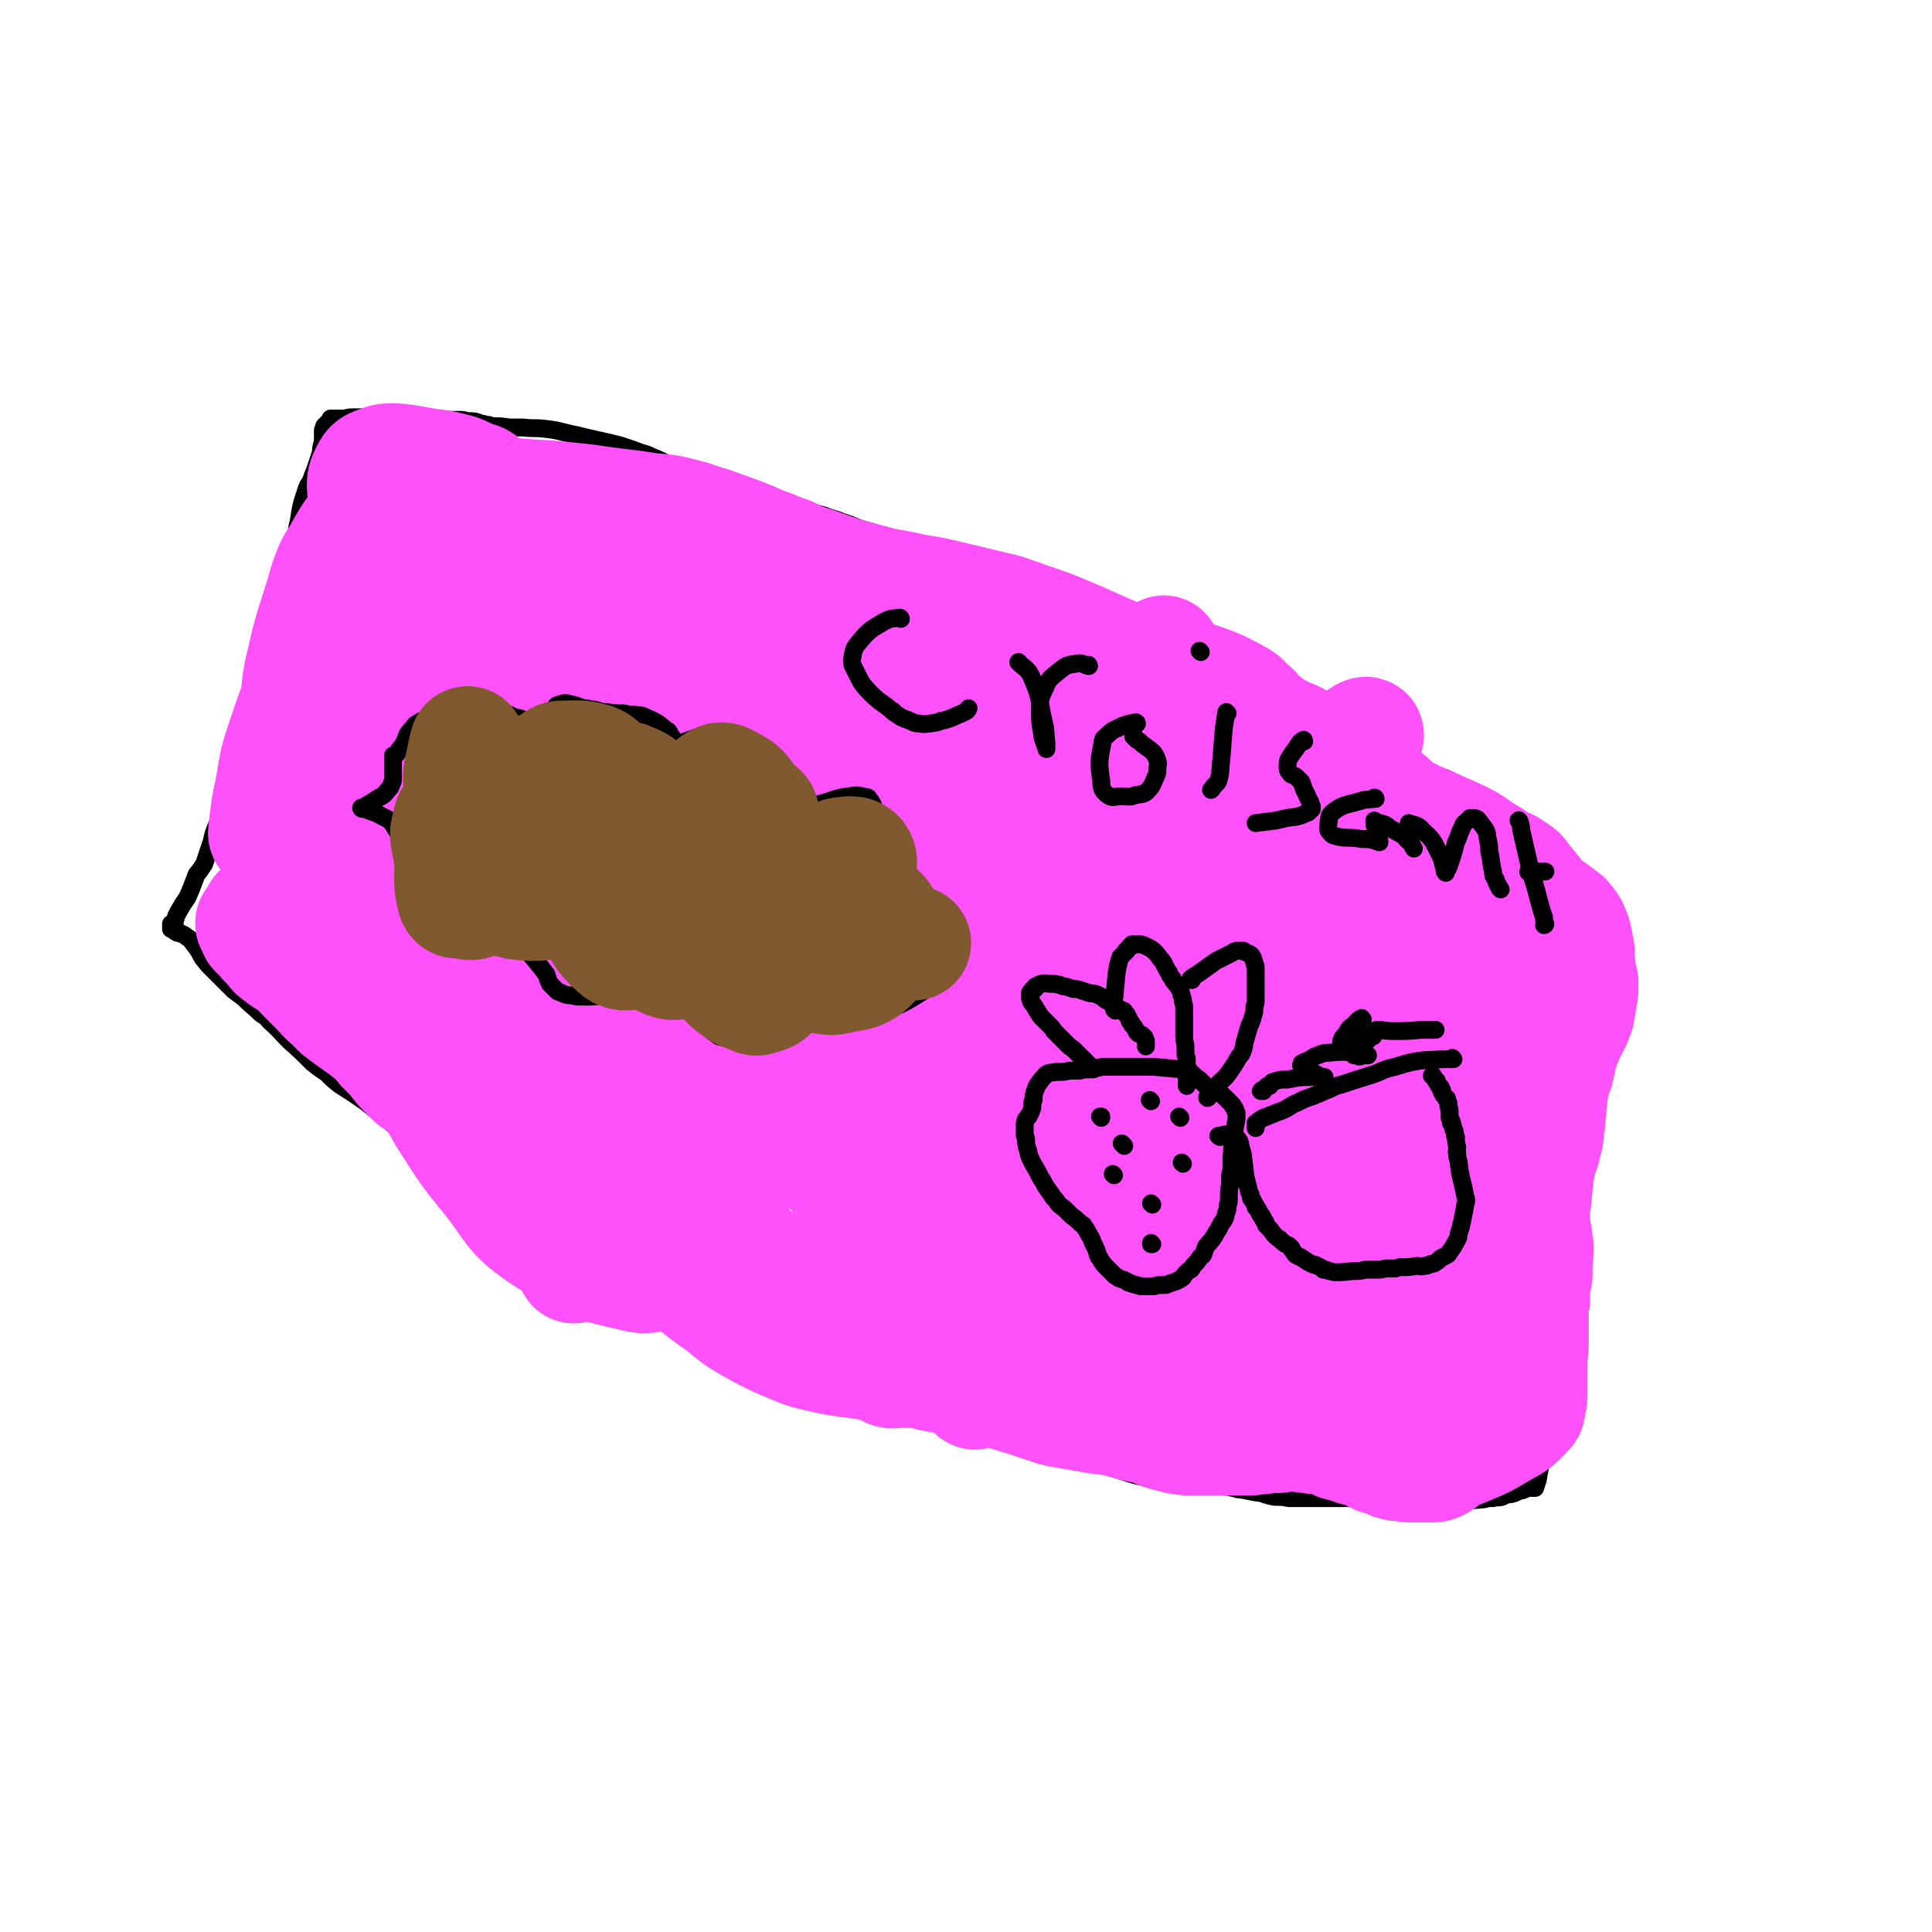 <svg viewBox='0 0 1514 1514' version='1.1' xmlns='http://www.w3.org/2000/svg' xmlns:xlink='http://www.w3.org/1999/xlink'><g fill='none' stroke='#000000' stroke-width='14' stroke-linecap='round' stroke-linejoin='round'><path d='M1177,708c-1,0 -1,-1 -1,-1 -1,0 -1,0 -2,0 -3,-1 -3,-1 -6,-2 -3,-2 -4,-2 -6,-4 -5,-4 -5,-4 -9,-9 -1,-1 -1,-1 -2,-2 0,-1 0,-1 -1,-3 0,0 -1,0 -1,0 -2,-3 -2,-4 -4,-7 -2,-3 -2,-3 -3,-5 -2,-3 -2,-3 -3,-5 -2,-3 -2,-3 -4,-5 -2,-3 -2,-3 -4,-6 -1,-3 -1,-3 -3,-6 -5,-5 -5,-5 -10,-11 -3,-3 -3,-3 -6,-6 -4,-5 -4,-5 -8,-9 -7,-8 -7,-8 -14,-16 -3,-3 -3,-3 -6,-7 -3,-2 -3,-2 -6,-4 -2,-3 -2,-3 -5,-5 -2,-2 -2,-2 -5,-4 -3,-2 -3,-2 -6,-5 -3,-2 -4,-2 -7,-4 -3,-2 -3,-1 -6,-3 -3,-3 -3,-3 -6,-5 -7,-4 -7,-5 -13,-9 -4,-2 -4,-2 -8,-4 -4,-2 -4,-2 -8,-4 -4,-2 -4,-2 -8,-5 -8,-4 -8,-4 -16,-7 -3,-2 -3,-2 -6,-3 -4,-1 -4,-1 -7,-3 -6,-3 -6,-3 -12,-6 -4,-1 -4,-1 -7,-3 -4,-2 -4,-2 -8,-4 -4,-1 -4,-1 -8,-3 -7,-3 -7,-4 -14,-7 -3,-2 -3,-2 -7,-4 -3,-1 -3,-1 -7,-3 -8,-3 -8,-3 -15,-6 -4,-1 -4,-1 -7,-3 -4,-2 -4,-2 -7,-4 -6,-3 -6,-3 -12,-6 -2,-1 -2,-1 -5,-2 -3,-1 -3,-1 -5,-2 -7,-3 -7,-3 -14,-5 -4,-2 -4,-2 -7,-3 -4,-1 -4,-1 -7,-2 -6,-2 -6,-2 -11,-4 -3,-1 -3,-1 -6,-2 -2,-1 -2,-1 -4,-3 -5,-2 -4,-3 -9,-5 -2,-2 -2,-2 -5,-3 -2,-1 -2,-1 -5,-3 -3,-1 -3,-1 -6,-2 -7,-3 -7,-3 -13,-5 -4,-1 -4,-1 -8,-2 -3,-1 -3,0 -6,-1 -7,-2 -7,-2 -14,-4 -3,-1 -3,-1 -6,-2 -4,-2 -4,-2 -7,-3 -7,-3 -7,-2 -13,-5 -3,-1 -3,-1 -5,-2 -3,-1 -3,-1 -5,-2 -6,-2 -6,-2 -11,-4 -4,-1 -4,-1 -7,-3 -7,-2 -7,-3 -14,-5 -7,-2 -7,-2 -14,-5 -3,-1 -3,-1 -6,-2 -7,-3 -7,-2 -14,-5 -8,-2 -8,-2 -17,-5 -4,-1 -4,-1 -8,-3 -9,-3 -9,-3 -18,-6 -9,-3 -9,-3 -18,-6 -5,-2 -5,-2 -10,-4 -10,-3 -10,-3 -19,-6 -7,-2 -8,-1 -15,-4 -7,-2 -7,-2 -14,-5 -8,-3 -8,-4 -16,-7 -4,-2 -4,-2 -8,-3 -8,-3 -8,-3 -17,-6 -8,-2 -8,-2 -17,-4 -9,-2 -9,-2 -17,-4 -5,-1 -5,-1 -9,-2 -8,-2 -8,-2 -16,-3 -9,-1 -9,0 -17,-1 -4,0 -4,0 -8,0 -6,0 -6,-1 -13,-1 -3,0 -3,0 -6,-1 -3,0 -3,-1 -6,-1 -5,-2 -5,-2 -11,-2 -3,-1 -3,-1 -6,-1 -5,0 -5,0 -10,0 -3,0 -3,0 -6,-1 -4,0 -4,0 -9,0 -2,-1 -2,-1 -5,-1 -2,0 -2,0 -4,0 -4,0 -4,0 -8,0 -2,0 -2,0 -5,0 -4,-1 -4,-1 -9,-1 -2,0 -2,0 -5,0 -3,0 -3,0 -6,0 -6,1 -6,1 -11,1 -3,0 -3,0 -5,0 -3,0 -3,0 -7,1 0,0 0,0 -1,0 0,0 0,0 0,0 -1,0 -1,0 -2,0 -1,0 -1,0 -1,0 -1,0 -1,0 -2,0 -1,0 -1,0 -2,0 0,0 0,0 -1,0 -1,0 -1,0 -1,0 -1,0 -1,0 -1,0 0,1 0,1 0,1 0,1 0,1 0,1 0,0 0,1 0,1 0,0 0,-1 -1,-1 0,0 0,1 0,1 0,0 0,0 0,0 -1,0 -1,0 -1,0 -1,1 -1,1 -1,1 -1,1 -1,1 -2,2 0,2 0,2 -1,3 0,4 0,4 0,8 0,3 -1,3 -1,5 -1,3 0,3 -1,6 -1,3 -1,3 -2,6 -2,6 -2,6 -4,11 -1,3 -1,3 -2,5 -2,3 -2,3 -3,6 -4,12 -4,12 -6,25 -2,7 -1,8 -3,16 -2,8 -2,8 -4,16 -1,2 -1,2 -2,4 0,1 0,1 0,1 -3,5 -3,5 -5,11 -1,3 -1,3 -2,7 -1,3 -1,3 -2,7 -1,3 -1,3 -1,7 -1,3 -1,3 -2,7 -1,8 -1,8 -3,17 0,4 0,4 0,8 -2,8 -2,8 -4,16 -1,3 -1,3 -2,7 -1,4 -1,4 -3,8 -1,4 -1,4 -2,8 -1,3 -1,3 -2,7 -1,3 -1,3 -3,7 -2,7 -3,7 -5,14 -2,4 -2,4 -3,8 -4,14 -4,14 -7,29 -2,7 0,7 -2,14 -1,6 -2,6 -4,12 -2,5 -2,4 -4,9 -2,5 -2,5 -3,10 -3,9 -3,9 -6,18 -2,3 -2,3 -4,6 -2,2 -2,2 -3,5 -3,8 -3,8 -6,15 -2,3 -2,3 -4,6 -3,5 -3,5 -5,9 0,1 0,0 0,0 0,1 0,1 -1,3 0,1 0,1 0,2 -1,0 -1,0 -1,0 -1,0 0,0 0,1 -1,0 -1,0 -2,0 0,0 0,0 0,1 0,0 0,0 0,0 0,0 0,0 0,0 0,1 0,1 0,1 0,1 0,0 0,1 1,0 0,0 0,1 1,0 1,0 1,0 1,0 1,1 1,1 0,0 0,0 0,0 1,0 1,0 1,0 0,1 0,1 1,1 0,0 0,0 1,1 1,0 1,0 2,0 1,1 1,1 2,1 2,1 2,1 3,2 1,1 2,1 3,2 3,4 3,4 6,8 2,3 2,4 4,7 4,5 4,5 8,9 8,8 8,8 16,16 4,3 4,3 8,6 6,6 7,6 13,12 4,3 4,2 7,6 8,7 8,8 16,16 9,8 9,8 18,17 5,4 5,4 11,8 5,5 5,5 10,9 11,7 11,7 21,14 5,4 5,4 10,8 9,7 9,8 18,15 4,4 4,3 9,7 5,3 5,3 10,6 12,9 12,9 23,18 6,4 5,5 12,9 10,7 10,7 22,13 17,10 17,9 35,18 7,4 7,3 14,8 8,4 8,4 16,9 7,6 7,6 15,11 14,9 15,9 30,18 8,4 8,4 16,8 9,4 9,4 18,8 10,4 10,4 19,8 16,7 16,7 31,13 7,3 7,3 13,6 7,3 6,3 13,6 15,6 15,5 29,11 8,3 8,4 16,7 8,4 8,4 17,8 17,7 16,8 33,14 9,3 9,2 18,4 8,2 8,2 17,4 15,4 15,4 29,8 7,1 7,1 14,2 6,2 6,2 12,4 6,2 6,1 11,4 13,5 13,5 25,12 7,3 7,4 13,7 6,4 6,4 13,7 14,6 14,5 28,10 7,2 7,2 14,3 7,1 7,1 13,2 6,1 6,1 12,1 10,1 10,2 20,3 4,0 4,0 9,0 4,1 4,1 8,1 4,1 4,1 8,2 9,1 9,2 18,3 6,2 6,2 11,3 6,0 6,0 11,1 6,0 6,0 12,0 6,0 6,0 12,0 6,0 6,0 11,0 11,0 11,0 22,0 4,0 4,0 9,0 4,0 4,0 8,0 8,1 8,1 16,2 5,0 5,0 10,0 5,0 5,0 9,0 10,0 10,0 19,0 4,0 4,0 9,0 7,-1 7,0 14,-1 2,0 2,0 5,-1 2,0 3,0 4,0 0,0 -1,0 -1,0 4,-1 4,0 8,-1 2,-1 2,-1 4,-2 3,0 3,0 6,-1 2,-1 2,-1 4,-2 2,0 2,0 4,-1 1,-1 1,-1 2,-1 0,0 0,0 1,0 0,0 0,0 1,0 0,0 0,0 1,0 0,0 0,0 1,0 0,0 0,0 1,0 0,0 0,0 0,0 1,0 1,0 1,0 0,0 0,0 0,0 0,-1 0,-1 0,-1 0,-1 1,-1 1,-2 0,-1 0,-1 1,-3 1,-6 1,-6 2,-11 2,-11 1,-11 3,-22 2,-12 2,-12 3,-24 2,-15 2,-15 4,-30 1,-6 1,-6 2,-11 1,-6 1,-6 2,-12 2,-11 2,-11 4,-23 2,-6 2,-6 4,-12 1,-6 2,-6 3,-12 2,-14 1,-14 2,-28 1,-6 1,-6 1,-12 0,-7 0,-7 0,-13 1,-14 0,-14 2,-28 1,-6 2,-6 4,-13 1,-5 1,-5 2,-11 2,-6 2,-6 3,-12 3,-11 3,-11 6,-23 0,-4 1,-4 1,-8 1,-3 0,-3 1,-7 2,-7 2,-7 4,-14 1,-4 2,-4 2,-8 1,-4 0,-4 1,-7 1,-4 1,-3 2,-7 1,-3 1,-3 1,-7 1,-2 1,-2 2,-5 0,-3 0,-3 1,-6 0,-3 1,-3 1,-6 1,-5 1,-5 2,-9 0,-4 1,-4 1,-9 0,-6 0,-6 -1,-12 0,-2 -1,-3 -1,-5 0,0 0,1 0,1 -1,-3 -1,-4 -3,-8 -1,-2 -1,-2 -2,-4 -2,-2 -1,-2 -3,-5 -1,-2 -1,-2 -3,-4 -2,-2 -2,-2 -4,-3 -1,-2 -1,-1 -3,-3 -3,-1 -3,-2 -6,-3 -2,-1 -2,-1 -4,-1 -2,-1 -2,-1 -5,-1 -2,-1 -2,-1 -5,-2 -5,-2 -5,-2 -10,-3 -3,-1 -3,-1 -6,-2 -3,0 -3,0 -6,-1 -4,-1 -4,-1 -7,-2 -5,-1 -5,0 -11,-1 -5,0 -5,0 -10,-1 -9,-3 -9,-3 -17,-6 -3,-2 -3,-2 -5,-4 -2,-2 -2,-3 -3,-5 -2,-3 -2,-3 -4,-6 '/></g>
<g fill='none' stroke='#FF51FB' stroke-width='14' stroke-linecap='round' stroke-linejoin='round'><path d='M277,353c0,0 -1,-1 -1,-1 1,0 2,0 3,1 5,3 5,3 9,7 6,9 6,9 11,19 2,3 1,4 2,8 1,2 1,2 1,3 -1,3 -1,3 -1,6 -1,3 -1,3 -2,7 0,4 0,4 -1,8 0,5 0,5 1,9 0,4 0,4 1,9 0,4 0,4 1,9 0,5 1,5 1,9 0,10 1,10 0,19 0,4 0,4 -1,8 -1,3 -1,3 -2,7 -2,4 -2,4 -3,7 -3,7 -3,7 -6,14 -1,4 -1,4 -2,8 -1,4 -1,4 -3,7 -1,6 -1,6 -2,11 -1,2 -1,2 -2,4 0,2 0,2 -1,4 -1,5 -1,5 -2,10 0,3 0,3 -1,6 0,3 -1,3 -2,6 0,3 -1,3 -1,6 0,6 1,7 3,13 0,0 0,0 0,1 '/></g>
<g fill='none' stroke='#FF51FB' stroke-width='90' stroke-linecap='round' stroke-linejoin='round'><path d='M294,394c0,0 0,-1 -1,-1 -1,3 -1,5 -2,9 -9,24 -8,24 -17,49 -14,34 -15,34 -29,68 -11,29 -12,29 -22,59 -6,18 -6,18 -9,37 -4,19 -4,19 -6,38 0,1 1,2 2,2 1,1 2,1 4,0 0,0 -1,-1 0,-1 3,-8 4,-7 6,-15 5,-14 4,-14 6,-29 5,-29 3,-29 7,-59 2,-16 1,-16 5,-32 6,-27 7,-27 15,-53 3,-11 3,-11 7,-21 3,-6 3,-6 8,-12 3,-4 3,-5 8,-7 7,-4 8,-4 16,-5 4,-1 5,0 9,1 5,2 5,2 9,5 2,1 2,1 3,3 0,0 -1,0 -1,0 -6,27 -4,28 -12,54 -7,21 -9,21 -19,41 -8,19 -10,18 -17,37 -12,28 -10,29 -20,58 -3,9 -3,9 -7,17 -4,11 -4,11 -8,21 -2,5 -2,5 -3,9 -2,4 -2,4 -4,7 -1,4 0,4 -1,8 -1,4 -1,4 -2,7 -1,3 -1,3 -2,6 0,1 0,1 -1,3 0,2 0,2 0,4 0,1 0,2 0,3 0,0 0,-1 0,-1 0,2 0,2 -1,4 0,1 0,1 0,1 0,0 -1,0 -1,0 -1,0 -1,0 -1,0 0,0 0,1 0,1 -1,0 -1,0 -1,0 0,1 0,1 -1,1 0,0 0,0 -1,1 -1,0 -1,0 -1,0 -1,0 -2,0 -2,0 -1,0 -1,0 -2,1 0,0 0,0 -1,1 0,0 0,0 -1,1 0,2 0,2 -1,3 0,1 0,1 0,1 0,1 0,1 0,1 0,1 0,1 -1,2 0,0 1,1 0,1 0,0 0,-1 0,-1 -1,0 -1,0 -1,1 -1,0 -1,0 -1,0 0,0 -1,0 -1,0 0,1 0,1 0,1 1,1 1,1 1,2 0,0 0,0 1,1 0,1 0,2 1,3 1,1 1,1 3,2 1,2 1,2 2,3 2,3 3,3 5,5 2,2 1,2 3,4 2,2 1,2 3,3 7,6 8,5 14,10 5,4 4,4 8,8 4,4 4,4 8,8 6,6 6,7 13,13 3,3 3,3 6,6 4,3 4,3 8,6 10,7 10,7 19,14 4,4 4,4 7,8 4,4 4,4 7,7 6,7 5,7 11,13 3,3 3,3 6,6 4,2 4,2 8,5 3,2 3,2 7,4 6,4 7,4 13,7 3,1 3,1 6,3 2,1 2,1 4,3 4,3 3,3 7,6 3,2 3,2 5,3 2,2 2,2 5,3 3,2 3,2 6,3 9,4 9,3 18,7 5,2 5,3 9,5 4,2 5,2 9,4 8,5 8,5 15,10 5,2 5,2 9,5 5,2 4,3 9,5 9,4 9,4 18,8 11,3 11,3 22,6 10,2 10,2 20,5 7,2 7,1 14,4 8,3 8,3 16,8 3,1 2,2 5,4 3,2 3,2 5,4 4,2 4,2 7,5 5,2 5,2 9,4 5,3 5,3 9,7 8,6 8,6 16,13 4,3 4,3 8,6 4,3 4,3 9,5 10,5 10,4 20,8 4,1 4,1 7,2 3,2 3,2 7,3 2,1 2,2 4,3 3,1 3,1 6,2 4,2 4,2 7,3 9,2 9,2 17,5 5,1 5,2 9,3 6,4 6,4 13,7 4,2 4,2 8,3 9,3 9,3 19,6 3,1 3,0 7,2 2,0 2,0 5,1 2,1 2,1 3,2 3,1 3,1 7,2 2,1 2,1 4,1 3,0 3,0 6,1 8,1 8,1 16,2 4,0 4,0 8,0 4,1 4,1 7,2 4,1 4,1 8,2 3,1 3,1 5,2 2,1 2,1 4,2 7,3 7,3 13,6 4,1 4,1 8,2 5,1 5,1 10,2 10,2 10,1 19,3 5,1 5,1 10,3 9,3 9,3 18,7 4,2 4,2 8,4 4,1 3,2 7,3 6,2 6,3 13,4 4,1 4,1 9,2 11,1 11,1 23,3 13,2 13,2 27,5 3,0 3,0 6,0 6,2 6,2 12,3 4,2 4,2 8,3 6,2 6,2 12,3 1,1 1,1 2,1 2,0 2,0 3,1 6,1 6,1 12,3 4,0 4,0 7,1 4,1 4,1 7,2 4,2 4,2 8,4 1,0 1,0 1,0 1,1 0,1 1,1 1,1 1,0 2,1 1,0 1,1 3,1 1,0 1,0 3,1 4,1 4,1 8,3 4,1 4,1 8,2 3,2 3,2 7,3 8,2 8,2 15,4 3,1 3,1 5,1 3,0 3,0 5,0 3,0 3,0 5,0 4,-1 4,-1 7,-1 3,-1 3,-1 7,-2 11,-3 12,-2 23,-7 15,-6 15,-7 29,-15 4,-2 4,-2 8,-5 5,-4 5,-5 9,-9 1,-1 -1,0 -1,0 1,-2 2,-2 2,-5 1,-4 1,-4 1,-7 0,-9 0,-9 0,-18 0,-10 0,-10 1,-20 0,-13 0,-13 0,-26 0,-5 0,-5 1,-10 0,-4 0,-4 0,-9 1,-6 1,-6 2,-11 0,-10 0,-10 1,-20 0,-4 -1,-4 -1,-8 0,-3 -1,-3 -1,-6 -1,-8 -1,-8 -1,-16 0,-4 0,-4 1,-8 1,-11 1,-11 2,-21 1,-5 1,-5 2,-10 1,-4 1,-4 3,-9 1,-4 1,-4 2,-8 1,-4 1,-4 1,-8 1,-5 1,-5 1,-9 1,-6 1,-6 1,-11 1,-5 1,-5 1,-10 1,-4 1,-4 2,-8 1,-4 1,-4 3,-9 2,-10 2,-10 5,-20 2,-4 2,-4 4,-9 1,-3 2,-3 3,-6 2,-3 2,-4 3,-7 0,-1 0,-1 1,-2 0,-3 0,-3 1,-6 1,-6 1,-6 2,-12 0,-3 0,-3 0,-5 0,-2 0,-2 -1,-4 0,-2 0,-2 -1,-4 0,-5 0,-5 -1,-9 0,-4 0,-4 0,-7 0,-3 0,-3 -1,-7 -1,-6 -1,-6 -3,-11 -2,-5 -3,-5 -6,-9 -1,-1 -2,-1 -4,-3 -2,-1 -2,-1 -4,-3 -4,-3 -5,-3 -9,-6 -2,-2 -2,-2 -4,-5 -2,-2 -2,-3 -4,-5 -4,-5 -4,-5 -8,-10 -2,-3 -2,-3 -5,-5 -3,-2 -3,-2 -6,-4 -4,-2 -4,-1 -7,-3 -7,-5 -7,-5 -14,-9 -3,-2 -3,-2 -7,-5 -3,-2 -3,-2 -7,-4 -14,-7 -14,-6 -28,-13 -8,-3 -8,-3 -16,-7 -5,-2 -5,-3 -9,-6 -4,-3 -4,-4 -8,-7 -10,-8 -10,-9 -21,-16 -6,-5 -7,-4 -13,-8 -6,-3 -6,-4 -12,-7 -11,-7 -11,-8 -23,-14 -7,-4 -8,-3 -15,-7 -7,-4 -7,-4 -13,-9 -5,-4 -4,-5 -9,-9 -5,-4 -4,-5 -9,-8 -13,-7 -14,-8 -28,-13 -9,-3 -10,-2 -19,-4 -12,-3 -13,-2 -24,-6 -22,-8 -22,-9 -43,-18 -11,-5 -11,-5 -23,-10 -12,-5 -12,-5 -24,-9 -11,-4 -11,-4 -23,-8 -25,-6 -25,-6 -50,-12 -13,-3 -13,-2 -26,-5 -14,-3 -14,-2 -28,-6 -23,-6 -23,-6 -45,-14 -10,-3 -10,-3 -20,-8 -10,-3 -9,-4 -19,-7 -9,-4 -9,-4 -19,-8 -11,-4 -11,-4 -22,-8 -11,-3 -11,-4 -23,-7 -12,-3 -12,-3 -25,-4 -25,-4 -25,-3 -51,-7 -10,-1 -10,-1 -19,-2 -20,-2 -20,-1 -39,-3 -9,0 -9,0 -18,-1 -7,-1 -7,-2 -15,-3 -7,-1 -7,-1 -14,-2 -7,0 -7,0 -14,0 -5,-1 -5,-1 -9,-1 -4,0 -4,0 -8,0 -4,1 -4,1 -7,2 -5,2 -5,2 -9,4 -1,1 -1,1 -2,2 0,0 0,0 0,0 1,1 0,2 1,3 3,3 3,4 7,6 12,4 12,4 25,6 10,2 10,2 21,2 7,0 7,0 14,-1 4,0 4,0 7,-2 3,-1 3,-2 5,-4 1,-3 2,-3 2,-6 -2,-7 -2,-8 -7,-13 -4,-5 -6,-4 -12,-6 -7,-4 -7,-4 -15,-6 -8,-2 -9,-2 -17,-3 -14,-2 -14,-3 -27,-4 -6,0 -7,0 -12,2 -5,2 -6,2 -8,6 -4,7 -4,9 -3,18 1,8 1,8 5,15 4,8 4,10 11,15 9,7 9,8 20,10 25,5 26,5 50,4 11,-1 13,-1 21,-7 12,-8 14,-11 20,-23 2,-4 -1,-7 -6,-9 -7,-5 -9,-4 -18,-6 -12,-2 -12,-3 -24,-2 -24,1 -25,-1 -48,4 -12,3 -13,4 -23,13 -16,13 -17,14 -27,32 -5,8 -3,9 -3,19 1,12 0,12 3,24 3,13 2,15 10,25 9,14 11,14 24,24 15,10 16,10 33,16 17,7 17,7 35,9 17,2 19,5 35,0 31,-10 35,-10 60,-29 8,-6 8,-11 7,-22 -2,-20 -2,-23 -13,-40 -7,-11 -10,-10 -22,-16 -13,-6 -13,-7 -27,-9 -16,-2 -18,-6 -34,1 -35,14 -37,15 -67,40 -17,14 -17,16 -28,36 -24,43 -26,44 -41,90 -7,20 -7,23 -4,43 5,24 4,34 20,47 9,8 16,0 30,-5 22,-10 24,-9 42,-25 22,-20 22,-22 38,-47 28,-46 28,-47 50,-95 6,-13 5,-14 6,-28 2,-18 1,-18 -1,-36 0,-6 -1,-6 -3,-11 -1,-2 -1,-2 -2,-3 '/><path d='M302,683c0,0 -1,-2 -1,-1 -5,5 -5,6 -10,12 -4,6 -4,6 -7,12 -1,1 0,3 0,2 -2,-6 -4,-7 -5,-15 -2,-15 -2,-16 -1,-30 2,-20 1,-21 8,-40 18,-52 18,-52 41,-103 12,-26 12,-26 28,-50 22,-32 24,-32 48,-62 5,-6 7,-7 12,-11 0,0 -1,1 -1,2 -1,3 0,4 -1,7 -1,6 -1,6 -4,12 -7,15 -8,15 -17,29 -12,21 -13,20 -26,40 -16,25 -16,25 -31,50 -16,24 -15,25 -31,49 -16,25 -17,26 -32,51 0,0 1,-1 1,-2 13,-17 12,-18 25,-35 12,-17 13,-17 25,-34 13,-19 13,-19 24,-39 11,-20 10,-21 20,-41 9,-18 9,-18 19,-35 9,-14 10,-14 20,-27 4,-5 4,-5 9,-10 1,-2 2,-4 2,-4 1,0 1,2 1,4 -9,33 -7,34 -20,66 -17,40 -21,39 -39,79 -33,72 -33,72 -64,146 -11,24 -24,49 -20,49 6,1 22,-23 41,-48 23,-33 22,-34 44,-69 22,-37 22,-37 43,-74 31,-53 31,-53 61,-106 6,-11 6,-11 11,-22 3,-5 3,-9 5,-10 0,-1 0,2 0,5 0,4 0,4 0,8 0,4 0,4 -1,8 -1,7 0,7 -3,13 -17,45 -17,45 -35,89 -16,38 -18,38 -32,76 -21,56 -21,56 -39,114 -3,10 -6,15 -4,21 1,2 7,-1 10,-4 11,-10 11,-11 18,-24 12,-19 12,-20 21,-41 12,-28 11,-29 21,-57 11,-30 11,-30 23,-60 11,-29 9,-30 22,-58 19,-39 20,-39 40,-76 1,-2 5,-5 4,-3 -6,29 -6,34 -18,65 -13,37 -16,35 -30,72 -17,40 -17,40 -32,81 -21,55 -18,57 -40,111 -6,13 -13,21 -15,24 -2,1 2,-9 6,-17 8,-18 8,-18 17,-35 18,-30 19,-30 37,-60 39,-66 37,-67 77,-133 17,-26 19,-24 35,-51 18,-29 19,-31 33,-60 0,-1 -2,0 -3,1 -5,6 -6,6 -10,13 -11,16 -11,16 -21,33 -15,26 -15,26 -29,52 -40,73 -43,72 -78,146 -19,42 -15,44 -31,88 -26,68 -35,82 -54,135 -2,7 6,-8 11,-16 50,-79 50,-78 98,-158 29,-48 30,-48 56,-97 36,-67 34,-69 69,-136 10,-20 12,-21 22,-39 0,-1 -2,0 -3,1 0,0 1,0 0,1 -1,2 -2,2 -3,5 -3,7 -2,7 -5,14 -7,16 -7,16 -14,31 -25,55 -28,54 -51,109 -14,34 -11,36 -23,70 -15,42 -17,41 -33,82 -3,8 -2,8 -4,16 0,1 -1,3 0,3 0,-1 1,-3 2,-7 6,-11 6,-11 12,-22 26,-53 27,-53 52,-107 15,-34 13,-34 29,-68 25,-51 24,-52 51,-102 6,-11 12,-21 15,-20 3,2 2,13 -1,25 -5,21 -6,21 -15,41 -13,34 -14,33 -29,67 -15,33 -14,33 -29,66 -25,57 -24,58 -50,115 -8,18 -8,18 -17,35 -6,10 -13,19 -14,20 -1,2 5,-7 11,-14 10,-14 11,-13 21,-27 31,-48 31,-48 59,-98 19,-31 17,-32 34,-65 29,-54 29,-54 59,-108 12,-21 13,-23 26,-42 1,-1 2,1 2,3 0,5 0,6 -2,12 -4,12 -4,12 -10,24 -36,77 -37,76 -75,153 -27,56 -25,57 -54,113 -56,105 -68,127 -115,209 -5,9 4,-13 11,-25 45,-81 44,-82 93,-161 28,-46 29,-46 60,-91 38,-56 41,-54 78,-111 8,-13 9,-13 13,-28 4,-11 3,-13 4,-24 0,-1 -1,-1 -2,-1 -2,0 -2,-1 -4,-1 0,0 0,0 0,1 -1,1 -2,0 -3,2 -2,2 -2,2 -3,5 -2,4 -1,5 -3,9 -8,19 -8,19 -17,37 -5,9 -5,9 -10,17 '/><path d='M312,735c0,0 0,-1 -1,-1 -1,6 -1,7 -1,15 -1,15 -3,15 0,30 5,25 5,25 15,49 10,24 11,24 24,47 16,25 16,26 35,49 18,23 16,27 39,43 32,21 36,23 72,31 14,4 17,1 29,-7 12,-8 13,-11 18,-24 7,-15 5,-17 5,-34 -1,-25 0,-26 -7,-50 -7,-24 -6,-26 -20,-45 -29,-38 -31,-39 -67,-70 -16,-12 -18,-11 -37,-16 -33,-10 -34,-8 -68,-14 -10,-1 -10,-1 -20,0 -7,1 -11,-2 -13,3 -5,17 -5,22 -1,42 4,18 5,20 17,35 31,39 33,39 70,73 21,19 22,20 46,34 36,21 37,22 75,37 12,5 17,7 25,3 5,-2 4,-9 1,-16 -6,-13 -8,-14 -18,-24 -17,-17 -18,-16 -37,-31 -19,-16 -19,-16 -39,-31 -37,-25 -38,-25 -76,-48 -16,-9 -16,-9 -32,-16 -13,-5 -16,-7 -26,-7 -3,0 -2,5 -1,8 6,11 7,12 15,21 13,15 14,15 29,28 20,16 20,15 41,30 25,17 25,17 51,34 46,29 46,30 93,58 16,10 16,10 34,17 6,3 11,5 13,5 1,0 -4,-2 -7,-5 -13,-10 -13,-11 -26,-22 -15,-14 -15,-15 -31,-29 -17,-15 -17,-15 -35,-30 -17,-14 -17,-14 -34,-28 -12,-10 -12,-11 -25,-20 -7,-6 -7,-6 -14,-11 -3,-2 -6,-3 -7,-3 0,0 1,2 3,4 20,22 20,23 41,44 19,18 19,18 40,35 43,35 44,33 88,67 19,15 19,15 37,30 12,9 12,9 23,19 7,6 7,7 14,13 2,2 4,3 4,4 0,1 -3,1 -4,0 -18,-9 -18,-9 -35,-19 -14,-8 -14,-8 -27,-16 -13,-9 -13,-9 -27,-17 -11,-7 -11,-7 -22,-14 -10,-6 -10,-6 -20,-12 -7,-5 -7,-5 -14,-9 -5,-2 -5,-1 -9,-3 -2,-1 -2,-1 -3,-2 0,0 0,0 0,0 1,0 1,0 1,1 1,2 1,2 3,4 12,12 12,12 25,23 15,14 15,14 32,26 12,10 12,10 26,18 13,7 13,7 27,13 12,5 12,5 25,8 18,4 18,3 37,6 4,1 4,1 9,2 2,0 2,0 4,0 1,1 1,1 2,2 0,0 0,0 0,1 1,1 1,1 2,1 2,1 2,0 4,0 6,0 6,0 12,0 5,0 5,0 9,1 5,1 5,1 9,2 5,1 5,1 10,2 8,2 8,2 17,4 10,3 10,3 21,6 9,3 9,3 19,6 11,3 11,4 22,7 5,2 5,2 10,3 6,1 6,1 12,2 5,1 5,1 11,2 10,2 10,1 20,3 6,1 6,2 12,3 6,2 7,2 13,3 11,4 11,5 21,7 6,2 6,1 11,2 6,0 6,0 12,0 6,0 6,0 11,0 7,0 7,0 13,0 1,0 1,0 3,0 0,0 0,0 1,0 4,0 4,0 8,0 2,0 2,0 4,-1 3,0 3,0 6,0 3,-1 3,-1 7,-1 3,0 3,0 6,0 4,-1 4,-1 7,-1 7,0 7,0 14,1 2,0 2,0 5,0 2,1 2,1 5,1 4,1 5,0 9,1 2,1 2,1 4,2 2,1 2,1 3,2 4,1 4,1 8,2 2,1 2,1 5,2 5,1 5,1 10,3 2,1 2,1 4,2 2,0 2,1 4,2 2,0 2,0 4,1 4,1 4,2 7,3 2,0 2,0 4,1 1,0 1,0 3,0 4,1 4,1 8,1 2,0 2,0 5,0 2,0 2,0 4,0 3,0 3,0 7,0 0,0 0,0 0,0 1,0 1,0 2,0 0,0 0,0 1,-1 1,0 1,1 1,0 1,0 1,0 2,-1 0,0 0,0 1,-1 0,0 1,0 1,0 0,-1 0,-1 0,-1 0,0 0,0 1,0 0,-1 0,-1 0,-2 1,-1 1,-1 2,-2 4,-9 4,-9 8,-18 7,-17 7,-17 13,-33 6,-13 6,-13 10,-27 1,-3 2,-3 2,-7 1,-14 0,-14 0,-28 -1,-14 -1,-14 -2,-28 -1,-16 -1,-16 -2,-32 -2,-33 -2,-33 -4,-65 -1,-13 -2,-13 -3,-26 -1,-24 -1,-24 -2,-48 -1,-9 -1,-9 0,-19 0,-7 -1,-7 0,-15 1,-5 1,-5 2,-11 1,-6 1,-6 3,-11 2,-6 2,-6 6,-12 4,-6 4,-6 10,-11 4,-5 4,-4 9,-9 3,-2 3,-2 6,-4 2,-1 2,-1 3,-2 0,0 0,0 0,0 1,0 1,0 1,1 -1,4 0,4 -1,8 -10,29 -10,29 -21,59 -12,33 -16,32 -25,65 -24,84 -24,85 -43,170 -6,28 -4,28 -6,57 -1,23 -1,30 1,47 0,3 2,-4 2,-9 1,-12 1,-12 1,-24 -1,-25 -2,-25 -2,-51 1,-70 1,-70 4,-140 2,-31 4,-31 7,-62 4,-41 4,-41 7,-82 2,-14 1,-14 3,-27 3,-20 3,-20 7,-39 0,-3 1,-4 1,-5 1,-1 0,1 0,2 0,4 -1,4 -1,9 -5,22 -6,22 -11,44 -13,67 -13,67 -24,133 -6,34 -6,34 -8,68 -4,60 -3,60 -4,120 -1,12 -1,12 1,25 0,4 1,7 3,9 1,0 2,-2 3,-5 3,-11 3,-11 3,-23 3,-63 1,-63 3,-126 1,-43 0,-43 2,-85 4,-71 4,-71 9,-142 2,-21 4,-21 4,-42 0,-19 0,-20 -3,-38 -1,-3 -2,-4 -5,-5 -2,-1 -4,-1 -6,2 -9,11 -9,12 -17,26 -18,30 -20,29 -34,61 -35,78 -40,77 -64,159 -18,60 -15,62 -20,123 -2,25 3,26 7,50 0,3 1,4 2,5 1,1 1,0 2,-1 2,-8 2,-8 2,-17 3,-48 3,-48 4,-96 1,-31 0,-31 0,-62 1,-56 0,-57 4,-113 1,-20 3,-20 7,-39 6,-28 7,-28 14,-56 2,-6 2,-6 4,-12 1,-1 1,-2 1,-1 -2,8 -3,10 -6,20 -6,22 -6,22 -13,43 -11,34 -13,33 -22,67 -21,76 -21,76 -39,152 -6,27 -3,28 -8,55 -4,23 -5,25 -9,45 0,1 1,-1 1,-2 1,-8 1,-8 1,-16 2,-48 1,-48 2,-96 0,-37 -1,-37 0,-74 2,-58 3,-58 7,-116 2,-23 3,-23 5,-45 5,-34 4,-34 9,-67 2,-12 2,-13 5,-25 4,-15 4,-15 9,-30 1,-4 2,-4 3,-7 0,0 -1,0 -1,0 -6,5 -7,4 -13,10 -17,15 -19,14 -34,32 -27,31 -28,30 -50,65 -44,68 -43,69 -82,140 -12,23 -9,24 -20,47 -16,30 -15,32 -35,60 -7,9 -9,7 -19,13 -5,3 -5,3 -10,5 -2,1 -4,1 -3,0 0,-2 2,-2 4,-5 4,-7 4,-8 7,-15 6,-14 6,-14 11,-28 7,-21 7,-21 14,-42 9,-27 8,-27 18,-53 10,-27 10,-27 23,-52 13,-27 14,-26 28,-52 23,-46 26,-45 46,-93 5,-13 5,-14 4,-28 -1,-9 -2,-13 -8,-17 -5,-4 -9,-2 -16,2 -15,9 -15,11 -29,24 -24,23 -24,24 -45,49 -50,58 -53,56 -98,117 -20,27 -19,28 -33,59 -17,38 -17,39 -30,78 -1,6 0,6 1,12 0,3 1,5 3,5 3,1 5,1 8,-1 4,-4 5,-4 8,-10 5,-11 3,-12 7,-24 5,-18 4,-18 10,-37 8,-26 7,-26 18,-51 29,-64 29,-64 62,-125 16,-30 17,-29 36,-58 21,-32 22,-31 44,-63 4,-5 3,-5 7,-11 0,-1 1,-2 1,-1 0,0 -1,2 -2,3 -6,9 -7,8 -14,17 -46,55 -48,54 -92,111 -25,33 -28,33 -45,70 -32,76 -29,78 -53,156 -2,7 -1,9 1,15 1,3 4,5 6,4 5,-2 6,-5 9,-11 7,-14 5,-15 11,-30 11,-29 10,-29 22,-57 34,-76 35,-76 71,-151 14,-28 16,-27 29,-56 15,-30 15,-34 27,-61 1,-1 -1,2 -2,4 -3,6 -4,6 -7,13 -9,18 -10,18 -17,38 -12,30 -15,29 -22,61 -16,68 -17,69 -25,138 -5,36 0,37 -1,73 -2,50 -2,50 -6,100 -1,8 -2,13 -5,16 -1,1 -2,-3 -2,-7 -2,-14 -2,-14 -2,-28 0,-31 -1,-31 2,-62 4,-42 2,-42 12,-83 15,-65 16,-65 37,-128 5,-16 8,-15 15,-31 10,-23 11,-23 20,-47 3,-8 2,-8 4,-17 2,-7 2,-7 3,-14 1,-6 2,-12 1,-12 -1,1 -2,7 -4,14 -8,20 -8,20 -17,41 -14,35 -15,34 -28,69 -26,69 -28,69 -50,138 -9,25 -9,25 -12,51 -3,22 -4,27 0,45 1,4 5,0 10,0 9,-1 10,1 17,-3 11,-5 12,-5 21,-14 15,-16 14,-17 27,-36 22,-34 22,-34 43,-69 49,-86 48,-87 95,-173 22,-39 25,-38 43,-79 6,-12 4,-15 7,-27 0,-1 0,0 -1,1 -5,7 -6,6 -11,13 -16,26 -17,26 -30,53 -21,40 -24,39 -38,81 -26,80 -25,81 -42,163 -8,39 -5,39 -8,79 -5,67 -3,67 -9,135 -2,21 -2,21 -6,43 -1,6 -2,10 -3,11 0,1 1,-4 2,-7 3,-15 3,-15 6,-30 8,-31 9,-31 17,-62 10,-39 7,-39 19,-77 28,-85 25,-87 61,-168 26,-59 30,-58 64,-113 15,-24 18,-22 34,-44 5,-6 5,-7 9,-13 0,-1 1,-1 1,-1 0,0 -1,0 -1,1 -8,10 -8,10 -15,20 -22,28 -23,27 -43,57 -52,78 -54,77 -101,158 -32,54 -33,55 -56,112 -5,12 -3,18 0,27 2,3 6,-1 11,-4 10,-5 11,-6 19,-14 16,-18 16,-18 30,-38 26,-37 23,-40 50,-75 77,-97 81,-94 159,-190 20,-25 52,-63 37,-53 -56,37 -98,66 -179,148 -32,32 -29,37 -46,80 -29,69 -25,71 -47,143 -1,4 -1,6 1,9 1,2 3,0 6,-1 0,0 -1,0 -1,0 2,-1 3,-1 6,-3 4,-2 4,-2 9,-4 15,-9 18,-6 31,-18 23,-21 22,-22 41,-47 24,-31 23,-31 45,-64 25,-36 26,-35 48,-73 24,-41 25,-42 45,-85 2,-3 2,-7 -1,-7 -14,3 -18,4 -32,13 -21,14 -20,16 -37,34 -30,30 -30,30 -59,62 -25,27 -25,27 -50,56 -22,25 -26,23 -42,52 -26,47 -31,50 -43,100 -5,17 -2,23 10,35 17,18 23,21 48,25 16,3 18,-3 33,-11 19,-12 21,-11 35,-29 42,-57 38,-60 76,-121 26,-42 26,-42 51,-85 32,-53 44,-57 63,-107 3,-8 -10,-10 -19,-9 -24,4 -25,8 -48,20 -37,20 -38,19 -72,44 -81,61 -80,63 -156,129 -26,21 -31,19 -48,46 -12,20 -16,31 -10,47 3,9 14,2 27,2 17,1 17,2 33,1 21,-1 22,0 42,-6 28,-7 29,-6 54,-19 59,-30 58,-32 114,-67 15,-9 24,-10 28,-21 3,-6 -6,-11 -15,-13 -18,-4 -20,-1 -39,2 -30,5 -30,5 -58,13 -60,19 -60,21 -119,43 -20,8 -21,6 -40,17 -19,12 -24,12 -36,28 -3,4 1,8 6,12 7,8 8,10 19,12 51,9 53,10 105,11 36,1 38,3 72,-7 65,-20 67,-21 126,-53 26,-14 28,-16 44,-40 20,-27 21,-32 29,-63 2,-7 -2,-13 -8,-13 -24,1 -29,2 -53,13 -22,11 -24,12 -41,31 -23,23 -24,24 -38,54 -29,59 -31,61 -49,123 -4,16 -5,23 5,33 16,17 25,15 48,21 6,1 7,-2 10,-7 6,-8 5,-9 9,-19 7,-20 6,-20 12,-40 9,-27 7,-27 18,-53 11,-28 12,-28 25,-54 1,-1 2,-2 2,-1 0,3 0,4 0,8 -1,13 0,13 -2,26 -9,49 -9,49 -20,98 -5,21 -6,21 -11,42 -3,13 -5,16 -5,25 0,2 2,-1 3,-3 4,-5 4,-5 6,-11 7,-19 7,-20 13,-39 3,-10 3,-10 6,-20 2,-7 2,-7 5,-14 1,-3 2,-3 3,-6 0,-1 0,-1 0,-2 -1,-1 -1,-1 -1,-1 0,-1 0,-1 0,-1 '/></g>
<g fill='none' stroke='#000000' stroke-width='14' stroke-linecap='round' stroke-linejoin='round'><path d='M933,840c0,0 -1,-1 -1,-1 -3,0 -3,0 -6,-1 -11,-1 -11,-1 -22,-2 -12,0 -12,0 -24,0 -3,0 -3,0 -6,0 -2,0 -2,0 -5,0 -2,0 -2,0 -5,0 -5,1 -5,1 -9,2 -5,0 -5,0 -9,1 -4,0 -4,0 -8,0 -4,1 -4,1 -9,1 -1,0 -1,0 -1,0 -1,0 -1,0 -1,0 -3,1 -3,0 -5,1 -1,0 -1,0 -2,1 -1,0 -1,1 -2,2 -2,2 -2,2 -4,5 -1,1 -1,1 -2,3 0,1 0,1 -1,3 -1,3 -1,3 -1,7 -1,1 -1,1 -1,3 0,2 0,2 0,3 -1,3 -1,3 -2,5 -1,1 -1,1 -1,2 -1,1 -1,1 -2,2 -1,3 -1,3 -1,5 0,2 0,2 0,3 0,2 0,2 0,4 0,1 0,1 1,3 0,4 0,4 1,8 1,2 1,2 1,4 1,3 1,3 2,5 2,4 2,4 5,9 1,2 1,2 2,4 1,2 1,2 2,3 1,2 1,2 2,4 2,3 2,3 5,7 1,2 1,2 3,4 2,2 1,2 3,4 4,3 4,3 7,6 2,2 2,2 3,3 3,2 3,2 6,5 1,1 1,1 3,2 1,2 1,2 2,3 2,4 2,4 4,7 1,2 1,2 1,3 1,2 1,2 2,4 1,2 1,2 2,5 0,1 0,1 1,3 1,1 1,1 2,3 2,3 2,3 4,5 1,1 1,1 2,2 2,2 2,2 4,4 1,1 1,1 3,2 1,1 1,1 2,1 2,1 2,1 3,1 2,1 2,1 3,2 2,0 2,1 3,1 3,1 4,1 7,2 2,0 2,0 3,0 2,0 2,0 3,0 2,0 2,0 3,0 3,0 3,-1 6,-1 2,0 2,0 4,0 1,0 1,0 3,-1 3,-1 3,-1 6,-2 2,-1 1,-1 2,-1 1,-1 2,-1 3,-2 1,-2 1,-2 3,-4 1,-1 1,-1 3,-2 1,-1 1,-1 2,-3 3,-3 3,-3 5,-6 1,-2 2,-1 3,-3 1,-3 1,-3 2,-6 4,-5 4,-4 7,-9 1,-2 1,-2 3,-5 1,-2 1,-2 2,-4 3,-4 3,-4 4,-9 1,-2 1,-2 1,-5 1,-3 1,-3 1,-6 0,-6 0,-6 1,-11 0,-3 0,-3 0,-6 0,-2 0,-2 1,-5 0,-5 0,-5 0,-11 1,-5 0,-5 1,-10 1,-4 1,-4 1,-8 1,-6 1,-6 2,-11 0,-2 0,-2 0,-3 0,-1 0,-1 0,-1 0,-1 0,-1 0,-1 -1,-1 -1,-1 -1,-2 0,-1 0,-1 -1,-2 -1,-1 -1,-1 -1,-2 -3,-3 -3,-3 -5,-5 -3,-3 -3,-3 -6,-5 -2,-1 -2,-1 -4,-2 -2,-1 -2,-1 -4,-2 -2,-1 -2,-1 -4,-3 -1,-1 -1,-1 -3,-3 -3,-2 -3,-2 -5,-4 -1,0 -2,0 -3,-1 -1,0 -1,-1 -2,-1 0,0 -1,0 -1,0 '/><path d='M857,838c0,0 0,0 -1,-1 0,0 0,0 -1,-1 -3,-3 -3,-3 -5,-5 -3,-3 -3,-3 -6,-6 -3,-3 -3,-3 -6,-5 -2,-2 -2,-2 -4,-4 -4,-4 -4,-4 -8,-8 -1,-2 -1,-2 -3,-4 -3,-3 -3,-3 -6,-6 -2,-2 -2,-2 -3,-4 -1,-1 -1,-2 -2,-3 -2,-4 -2,-3 -4,-6 0,-2 0,-2 -1,-3 0,-1 0,-2 0,-3 0,-1 0,-1 1,-2 1,-2 1,-1 3,-2 0,-1 -1,-1 0,-1 0,-1 0,-1 1,-1 1,-1 1,-1 2,-1 1,-1 1,-1 2,-1 4,-1 4,0 7,0 2,0 2,0 4,0 2,1 2,0 4,1 2,1 2,1 4,1 3,1 3,1 6,2 3,0 3,0 6,1 3,1 3,1 6,2 3,1 3,0 6,1 2,1 2,1 4,2 2,1 2,2 4,3 2,1 2,1 4,2 1,1 1,1 3,2 1,1 1,1 2,2 2,1 2,1 4,2 1,0 1,0 1,1 1,1 1,1 1,1 0,1 1,1 1,1 1,2 1,2 2,4 0,1 0,1 1,2 1,1 1,1 1,2 1,1 1,1 2,2 1,2 1,2 2,4 1,0 1,1 1,1 0,0 0,0 1,0 1,1 1,1 2,1 1,1 1,1 2,2 0,0 0,0 0,1 1,1 1,1 1,2 0,1 0,1 0,2 0,1 0,1 0,2 '/><path d='M874,792c0,0 -1,-1 -1,-1 0,-4 0,-4 0,-7 1,-11 1,-11 2,-21 1,-6 1,-7 3,-13 2,-2 2,-2 4,-4 0,-1 0,-1 1,-1 1,-2 1,-2 3,-3 0,-1 0,-1 0,-1 1,0 1,0 1,0 0,-1 0,-1 0,-1 1,0 1,0 2,0 1,0 1,0 2,0 2,0 2,0 3,0 2,1 2,0 3,1 4,2 5,2 8,5 2,2 2,2 4,5 2,2 2,2 3,4 1,2 1,2 2,4 1,2 1,2 2,3 1,3 1,3 3,5 0,1 0,1 1,2 1,2 2,2 3,4 2,3 2,3 3,7 1,3 1,3 1,5 1,3 1,3 1,5 0,6 0,6 0,11 0,3 0,3 0,6 0,3 0,3 0,5 0,5 1,5 1,9 0,2 0,2 0,5 0,2 1,2 1,4 0,4 0,4 0,8 0,5 0,5 0,10 0,1 0,1 0,3 0,0 0,0 0,0 0,0 0,0 0,0 '/><path d='M934,768c0,0 -1,-1 -1,-1 2,-2 3,-2 6,-4 7,-5 7,-5 14,-10 6,-3 6,-3 12,-6 2,-1 2,-2 5,-2 2,0 3,0 4,0 1,0 0,0 0,0 2,2 3,1 6,3 1,1 1,1 2,3 0,2 1,2 1,4 1,2 1,2 1,4 0,3 0,3 0,5 0,4 0,4 0,7 0,6 0,6 0,12 0,3 0,3 -1,6 0,4 0,4 -1,7 -1,4 -1,4 -3,8 -2,7 -2,7 -4,14 0,2 0,2 -1,5 -1,3 -1,3 -3,5 -4,7 -4,7 -9,14 -3,4 -3,3 -7,7 -2,3 -2,3 -5,6 -2,2 -2,2 -3,4 -1,1 -1,1 -1,1 0,1 1,0 1,0 '/><path d='M863,876c0,0 -1,-1 -1,-1 0,0 0,0 1,0 '/><path d='M925,876c0,0 -1,-1 -1,-1 0,0 0,0 0,0 '/><path d='M903,944c0,0 -1,-1 -1,-1 '/><path d='M902,863c0,0 -1,-1 -1,-1 '/><path d='M880,897c0,0 -1,-1 -1,-1 0,0 0,0 0,0 '/><path d='M927,912c0,0 -1,-1 -1,-1 '/><path d='M903,975c0,0 -1,-1 -1,-1 0,0 0,0 0,1 '/><path d='M881,898c0,0 -1,-1 -1,-1 '/><path d='M873,921c0,0 -1,-1 -1,-1 '/><path d='M956,891c0,0 -2,-1 -1,-1 0,0 1,0 2,0 1,0 1,-1 3,-1 2,0 3,0 5,0 1,0 2,0 2,0 2,2 2,2 4,5 1,2 1,2 1,4 1,3 1,3 2,7 1,8 1,8 2,17 1,4 1,4 2,8 1,3 0,3 2,6 0,3 0,3 2,5 1,3 2,3 3,6 0,0 -1,-1 -1,-1 1,1 1,1 2,2 0,1 0,1 1,2 0,1 0,1 1,2 0,1 0,1 1,1 0,1 0,1 1,2 0,1 0,1 1,2 1,1 1,1 1,3 1,1 1,1 2,2 2,2 2,2 4,5 1,1 1,1 2,2 1,1 1,1 3,2 1,1 0,1 2,2 2,2 2,2 5,3 1,1 1,1 2,2 0,1 0,1 1,2 1,1 1,2 2,3 1,1 1,1 2,1 1,1 1,1 2,1 3,2 3,2 6,4 2,1 2,1 4,2 2,0 2,0 3,1 3,1 3,1 5,3 1,0 1,0 2,0 2,1 2,1 3,1 3,1 3,1 5,1 9,0 9,-1 17,-1 4,0 4,-1 7,-1 2,0 2,0 4,0 1,0 1,0 3,0 1,0 1,0 2,0 4,0 4,-1 7,-1 3,0 3,0 6,0 2,0 2,-1 5,-1 6,0 6,0 13,-1 2,0 2,1 5,0 2,0 2,0 4,-1 2,-1 2,0 4,-1 3,-2 3,-2 5,-4 2,-1 2,-1 4,-2 2,-1 2,-1 3,-3 3,-4 3,-4 5,-8 2,-3 2,-3 2,-6 1,-3 1,-3 2,-6 0,-3 1,-3 1,-5 1,-5 1,-5 2,-10 0,-3 1,-3 1,-5 0,-3 -1,-3 -1,-5 -1,-5 -1,-5 -2,-9 -2,-8 -2,-8 -3,-17 -1,-3 -1,-3 -1,-6 -1,-2 0,-2 0,-5 -1,-4 -1,-4 -1,-8 -1,-1 -1,-1 -1,-3 0,-2 0,-2 -1,-3 0,-3 -1,-3 -2,-5 0,-1 1,0 1,0 0,0 -1,-1 -1,-2 0,-1 0,-1 -1,-2 0,-1 0,-1 0,-1 0,-1 0,-1 0,-2 0,-1 0,-1 0,-2 0,-2 0,-2 -1,-4 0,-1 0,-1 0,-1 0,-1 0,-1 0,-2 -1,-1 0,-1 -1,-2 0,0 0,0 0,-1 -1,0 -1,0 -1,-1 -1,-1 -1,-1 -2,-2 0,-1 0,-1 -1,-2 0,-1 0,0 0,-1 0,0 0,0 0,-1 -1,0 -1,0 -1,-1 0,0 0,0 0,-1 -1,0 -1,0 -1,-1 -1,-1 -1,-1 -1,-1 0,-1 0,-1 -1,-2 0,0 0,0 0,-1 -1,0 -1,0 -1,-1 -1,-1 -1,-1 -2,-3 0,0 0,0 0,0 -1,0 -1,0 -1,0 '/><path d='M1139,830c-1,0 -1,-1 -1,-1 -1,0 -1,1 -1,1 -3,0 -3,0 -6,0 -12,1 -12,0 -23,2 -10,2 -10,3 -19,5 -7,2 -7,3 -13,5 -13,4 -13,4 -25,8 -4,1 -4,1 -8,3 -2,1 -2,1 -5,2 -2,1 -2,1 -4,2 -3,1 -3,1 -5,2 -6,2 -7,2 -12,5 -3,1 -3,1 -6,3 -5,3 -5,3 -11,5 -2,1 -2,1 -5,2 -2,1 -2,1 -5,2 0,0 0,0 0,0 -2,1 -2,1 -3,2 -1,0 -1,1 -2,2 0,0 -1,0 -1,0 0,1 0,1 0,2 0,1 0,1 0,2 '/><path d='M1068,799c-1,0 -1,-2 -1,-1 -3,1 -3,2 -6,5 -4,3 -4,3 -6,7 -3,3 -3,3 -4,6 0,3 0,5 2,7 2,1 4,0 7,-1 2,0 2,-1 5,-2 3,-3 3,-3 7,-5 1,-1 1,-1 2,-2 1,-1 1,-1 1,-1 1,0 2,0 1,0 -1,0 -2,0 -3,0 -4,1 -4,1 -7,3 -2,1 -2,1 -3,3 -2,2 -1,2 -2,4 -1,1 0,1 -1,2 0,1 0,1 0,2 0,0 0,0 1,1 1,0 1,0 1,0 2,0 1,0 3,1 2,0 2,-1 5,-1 1,0 1,0 1,0 1,0 1,0 1,0 0,0 0,0 -1,-1 0,0 0,0 -1,0 -4,-1 -4,-1 -7,-1 -11,-1 -11,-1 -22,0 -5,0 -5,1 -11,3 -3,2 -3,2 -7,4 -1,0 -1,0 -2,1 0,0 0,0 0,0 -1,0 -1,0 -1,1 -1,1 0,1 0,2 1,1 1,1 3,2 2,1 2,1 5,2 2,1 2,1 4,2 1,1 1,1 2,1 1,1 1,1 2,1 0,0 0,0 1,0 0,0 0,0 1,0 0,0 0,0 0,0 -1,0 -1,0 -2,0 -3,0 -3,-1 -7,0 -10,0 -10,0 -20,2 -6,0 -6,0 -12,2 -1,1 -1,2 -2,3 -1,0 -1,0 -2,0 0,1 0,1 -1,1 -1,1 -1,1 -2,2 -1,0 0,0 -1,0 0,1 -1,1 -1,1 1,0 1,0 2,0 '/><path d='M1080,808c-1,0 -2,-1 -1,-1 5,0 6,1 13,1 11,0 11,0 22,-1 5,0 5,0 10,0 1,0 1,0 1,0 0,0 0,0 0,0 '/><path d='M690,720c0,0 -1,-1 -1,-1 0,-2 0,-2 1,-5 0,-4 0,-4 0,-7 0,-6 0,-6 0,-11 0,-5 -1,-5 -1,-11 0,-17 0,-17 -1,-34 0,-4 1,-4 0,-8 0,-3 0,-3 -1,-5 -3,-6 -2,-7 -6,-12 -1,-2 -2,-1 -5,-2 -5,-1 -5,-1 -10,0 -10,1 -10,2 -20,5 -4,1 -4,1 -8,2 -4,0 -4,0 -8,1 -5,0 -5,0 -9,1 -1,0 0,1 -1,1 0,0 0,0 0,0 0,0 0,1 -1,1 0,0 -1,0 -1,1 0,0 0,0 0,0 0,0 0,0 -1,1 0,1 0,1 -1,1 0,0 -1,1 -1,1 0,0 -1,0 -1,-1 0,-1 -1,0 -1,-1 -1,-2 0,-2 -1,-4 0,-3 0,-3 -1,-6 -2,-7 -1,-7 -4,-14 -2,-7 -2,-7 -5,-13 -2,-5 -2,-5 -4,-9 -2,-2 -3,-2 -4,-3 0,0 1,2 1,1 -1,0 -2,-1 -4,-3 -1,-1 -1,-1 -3,-2 -1,-1 -1,-1 -2,-2 0,0 0,0 0,0 -4,-2 -3,-2 -7,-4 -2,-1 -2,-1 -5,-1 -2,-1 -2,-1 -5,-2 -3,0 -3,0 -5,0 -3,-1 -3,-1 -6,-1 -2,0 -2,0 -4,1 -6,2 -6,2 -11,4 -3,1 -3,1 -6,2 -2,1 -2,1 -4,1 -2,1 -3,1 -4,1 -1,0 -1,-1 -1,-3 -1,-2 -1,-2 -2,-3 -2,-3 -1,-4 -4,-5 -7,-6 -7,-6 -16,-10 -4,-2 -4,-1 -9,-2 -4,0 -4,0 -8,-1 -7,0 -7,0 -14,-1 -3,0 -3,0 -6,-1 -3,-1 -3,-1 -6,-1 -3,-1 -3,-1 -5,-1 -5,-1 -5,-2 -10,-3 -2,0 -2,-1 -5,-1 -2,0 -2,0 -3,1 -2,0 -2,0 -4,1 0,1 0,1 -1,2 0,1 0,1 -1,3 -1,3 0,3 -2,6 0,1 0,1 -1,2 -2,0 -2,0 -3,0 -5,0 -5,1 -10,0 -2,0 -2,0 -5,-1 -3,-1 -3,-1 -5,-2 -5,-1 -5,-1 -9,-3 -2,0 -2,0 -4,0 -1,0 -1,0 -3,0 -2,0 -2,0 -4,0 -1,0 -1,0 -3,0 -1,1 -1,0 -3,1 -2,0 -2,1 -4,1 -5,1 -5,1 -10,2 -1,1 -1,1 -3,1 -1,0 -1,0 -2,0 -2,-1 -2,-1 -3,-2 -1,-1 -1,-1 -2,-2 -1,0 -1,0 -3,-1 -2,0 -2,-1 -5,-1 -6,1 -6,1 -11,3 -3,1 -3,1 -6,2 -3,1 -3,1 -6,3 -2,1 -2,1 -3,3 -3,3 -3,3 -5,6 -1,2 0,2 -1,3 -1,2 -1,2 -1,3 -1,1 -1,1 -2,3 -2,2 -2,2 -3,4 -1,1 0,1 -1,1 0,1 0,1 -1,1 0,1 0,1 -1,1 0,1 0,1 -1,1 0,0 0,0 0,0 0,0 0,0 0,0 0,0 0,-1 0,-1 0,1 0,2 0,3 0,4 0,4 0,8 0,3 0,3 0,7 0,2 0,2 -1,4 -1,3 -1,3 -3,5 -3,4 -3,4 -7,6 -6,4 -6,4 -13,8 0,0 -1,0 -1,0 0,1 1,1 3,1 7,3 7,2 14,6 4,2 5,2 8,6 5,8 5,8 8,18 2,4 1,4 1,9 0,4 0,4 1,7 0,3 0,3 1,6 1,3 1,3 3,6 1,4 1,4 4,7 2,4 1,5 4,8 2,4 2,4 5,7 1,3 1,3 3,6 1,1 1,1 2,2 2,2 2,2 4,2 1,1 1,1 2,1 0,0 0,0 0,0 0,0 0,0 1,0 1,0 0,1 1,1 1,1 1,0 2,1 1,1 1,1 3,1 3,1 3,1 6,1 2,0 2,-1 4,-1 1,-1 1,-1 3,-2 4,-2 4,-2 7,-3 3,-1 3,-1 5,-2 2,0 2,-1 5,0 4,1 5,1 9,4 7,4 6,5 12,11 12,12 12,12 23,26 2,2 1,2 2,4 1,3 1,3 2,5 3,3 3,3 6,6 0,0 0,0 0,0 3,1 3,1 5,2 3,1 3,1 6,1 4,1 4,1 8,1 9,0 9,0 17,-1 3,0 3,-1 6,-1 3,-1 3,-1 6,-2 2,-1 2,-1 5,-1 5,-1 5,-1 10,-1 2,0 2,0 4,0 3,0 3,-1 6,0 7,1 7,1 13,3 3,1 3,1 6,2 3,1 3,1 5,3 5,3 5,4 10,8 3,3 2,4 5,7 2,3 2,3 4,5 4,4 4,5 9,8 2,2 2,1 5,2 3,1 3,1 6,2 8,0 8,0 17,-1 4,-1 4,-1 8,-3 5,-1 5,-1 9,-3 7,-3 7,-4 14,-8 3,-1 3,-1 6,-3 3,-2 3,-2 6,-3 4,-2 4,-2 8,-4 2,-1 2,0 4,-1 1,0 1,0 2,0 2,0 2,0 4,0 1,0 1,0 3,0 2,0 2,0 4,1 2,0 2,0 3,1 6,2 5,2 11,3 3,1 3,1 6,1 4,0 4,1 7,0 18,-7 19,-6 35,-16 11,-7 10,-9 19,-18 2,-1 1,-1 3,-3 0,0 0,0 0,0 0,-1 0,-1 0,-1 0,-1 0,-1 0,-2 0,-2 0,-2 0,-3 -2,-4 -2,-4 -3,-8 -2,-3 -2,-3 -5,-6 -2,-4 -2,-4 -6,-6 -3,-3 -3,-2 -7,-5 -3,-1 -3,-1 -5,-3 -3,-1 -3,-1 -5,-3 -3,-3 -3,-3 -7,-6 -2,-2 -2,-2 -5,-3 -3,-2 -3,-2 -7,-3 -2,-1 -3,-1 -5,-1 '/><path d='M706,485c0,0 0,-1 -1,-1 -6,1 -6,0 -12,3 -10,6 -11,6 -18,14 -5,6 -6,7 -7,14 -1,5 0,6 2,10 5,10 5,11 13,19 7,7 8,6 16,13 1,0 1,0 1,1 3,2 3,2 6,4 2,1 2,1 5,2 0,0 0,0 0,0 5,2 5,3 10,3 4,1 4,0 8,0 4,-1 4,0 8,-2 5,-1 5,-1 10,-3 4,-2 5,-2 9,-4 2,-1 2,-1 3,-3 '/><path d='M799,520c0,0 -1,-2 -1,-1 5,5 8,5 11,13 7,16 5,17 9,34 2,8 1,8 2,16 0,1 0,1 0,3 0,1 0,2 0,2 0,-1 0,-2 -1,-3 -1,-3 -1,-3 -2,-6 -1,-9 -2,-9 -2,-18 0,-10 -1,-11 4,-21 3,-8 5,-8 12,-14 5,-4 6,-4 13,-5 4,-1 5,1 9,2 1,0 0,-1 0,-1 '/><path d='M891,567c0,0 0,-1 -1,-1 -5,1 -6,1 -11,3 -5,3 -6,2 -10,6 -3,3 -5,3 -5,7 -3,15 -3,16 -1,30 0,6 1,8 5,11 4,3 5,1 11,1 6,0 6,1 11,-1 5,-1 6,0 9,-3 5,-5 4,-6 7,-12 1,-2 1,-3 1,-5 0,-4 1,-4 0,-7 -1,-3 -1,-3 -3,-6 -5,-5 -6,-4 -11,-9 -2,-1 -2,-1 -4,-3 0,0 0,-1 -1,-1 0,-1 1,0 1,0 '/><path d='M962,559c0,0 -1,-1 -1,-1 -1,6 -1,7 -2,13 -1,13 -1,13 -2,25 -1,7 0,8 -2,15 -1,4 -3,3 -5,7 -1,1 -1,1 -1,1 '/><path d='M941,511c0,0 -1,-1 -1,-1 '/><path d='M1022,581c0,0 0,-2 -1,-1 -3,2 -3,3 -5,6 -3,4 -3,4 -5,7 -2,3 -2,4 -2,7 0,3 0,4 2,6 1,2 3,1 5,3 2,2 2,2 4,4 1,3 1,3 2,6 3,5 2,5 5,10 0,2 0,1 1,3 0,1 0,1 0,2 0,0 0,0 -1,1 0,0 0,0 -1,1 -1,1 -1,1 -2,1 -4,2 -4,2 -8,3 -8,1 -8,1 -16,3 -8,1 -8,1 -16,2 '/><path d='M1078,626c0,0 0,-1 -1,-1 0,0 0,1 0,1 -6,1 -6,0 -12,2 -10,3 -12,2 -20,8 -4,3 -3,4 -4,9 0,4 -1,5 1,7 2,3 4,3 8,4 7,1 7,0 14,1 5,1 5,0 11,1 3,1 3,1 6,2 0,0 0,0 0,0 0,0 0,0 0,0 0,0 0,0 0,0 0,0 0,0 0,-1 -1,-2 -1,-2 -1,-3 -1,-2 -1,-2 -2,-4 0,-2 0,-2 0,-4 0,-1 -1,-1 -1,-2 0,-1 0,-1 0,-2 0,0 0,-1 0,-1 0,0 1,1 1,1 3,1 4,1 7,2 2,1 2,1 4,3 6,3 6,3 11,6 2,2 2,3 5,5 2,2 1,2 3,5 '/><path d='M1105,646c0,0 -1,-1 -1,-1 5,2 7,1 11,6 8,7 8,8 13,18 3,6 2,6 4,12 0,2 0,2 1,3 0,0 0,0 0,-1 2,-3 2,-3 3,-6 3,-9 3,-9 5,-17 3,-6 2,-6 5,-12 1,-3 2,-3 4,-5 1,-1 1,-1 2,-2 1,0 1,0 2,0 2,0 2,0 4,1 3,4 3,4 6,8 2,4 1,4 2,8 1,5 1,5 1,9 2,8 1,8 3,16 0,3 0,3 2,6 1,3 1,3 2,5 1,1 1,1 1,2 1,1 1,1 1,1 '/><path d='M1191,644c0,0 -1,-2 -1,-1 1,2 2,3 2,7 3,13 3,13 6,26 2,11 3,11 6,22 2,8 2,8 4,15 1,3 1,3 2,6 0,3 0,3 1,5 0,1 -1,1 -1,1 0,0 0,0 0,0 0,0 0,0 0,0 '/><path d='M1199,684c-1,0 -2,-1 -1,-1 2,0 3,0 6,0 4,0 4,0 7,0 '/></g>
<g fill='none' stroke='#81592F' stroke-width='90' stroke-linecap='round' stroke-linejoin='round'><path d='M367,584c0,0 0,-2 -1,-1 -1,3 -1,4 -2,8 -2,12 -4,13 -3,25 0,10 0,11 5,20 6,10 7,10 16,18 6,5 6,4 13,7 6,2 7,5 12,3 7,-2 9,-5 12,-12 3,-4 1,-5 0,-11 0,-7 1,-7 -1,-14 -1,-6 1,-8 -3,-12 -8,-7 -10,-8 -20,-11 -6,-1 -7,-1 -13,2 -10,6 -11,7 -19,17 -5,7 -4,7 -6,15 -2,9 -2,9 -2,19 -1,10 -2,10 -1,21 0,13 -1,14 2,26 1,3 3,2 7,2 4,1 5,2 8,1 12,-6 13,-7 23,-15 7,-6 7,-7 13,-15 4,-6 4,-6 7,-13 2,-6 3,-6 3,-11 1,-7 1,-9 -1,-15 -2,-3 -3,-2 -6,-3 -6,-2 -6,-2 -12,-3 -7,0 -7,0 -14,0 -10,1 -11,1 -21,3 -4,1 -5,1 -7,3 -3,3 -3,4 -4,8 -1,6 -2,6 -1,12 3,15 3,16 10,29 4,7 6,7 12,10 15,6 16,6 32,10 8,1 8,1 16,1 7,-1 8,0 14,-3 8,-3 10,-2 15,-10 14,-23 14,-25 23,-51 4,-11 2,-12 2,-24 -1,-8 0,-9 -3,-16 -1,-5 -2,-6 -7,-8 -11,-3 -12,-2 -23,-2 -3,0 -4,0 -7,2 -3,2 -3,3 -4,7 -4,17 -5,18 -6,35 -1,12 0,12 2,23 2,10 0,12 5,20 9,16 11,16 24,28 5,6 6,5 13,7 5,2 5,2 10,2 5,-1 7,0 10,-4 9,-13 10,-14 15,-29 4,-11 2,-12 3,-24 2,-11 2,-11 2,-22 0,-8 2,-10 -1,-16 -5,-8 -7,-9 -15,-12 -3,-2 -5,0 -8,2 -4,3 -4,4 -6,8 -4,9 -5,9 -7,18 -5,27 -5,27 -7,54 -1,12 -3,13 1,24 5,14 5,16 16,26 5,5 8,4 15,3 10,0 11,-1 20,-6 10,-5 11,-5 19,-14 8,-10 7,-12 13,-23 5,-12 5,-12 9,-23 3,-10 4,-10 5,-20 0,-6 0,-8 -3,-13 -1,-2 -3,-1 -6,-2 -4,-1 -4,-1 -8,-1 -4,-1 -5,-1 -9,0 -14,3 -14,2 -27,6 -6,2 -7,2 -11,6 -5,5 -6,6 -8,13 -5,21 -5,22 -6,45 0,9 -1,11 5,18 12,12 14,13 30,20 8,4 9,2 17,1 8,0 9,1 15,-4 9,-5 9,-6 15,-14 7,-11 7,-11 12,-23 6,-13 6,-13 10,-27 6,-18 5,-18 8,-36 1,-4 1,-5 0,-9 0,-3 0,-4 -3,-5 -3,-3 -4,-2 -9,-3 -7,-1 -7,-1 -15,-1 -8,-1 -8,-2 -16,0 -11,3 -12,3 -22,9 -3,2 -3,3 -4,7 -2,4 -3,5 -2,10 1,18 1,19 6,37 3,10 2,11 9,19 14,13 16,13 32,23 5,3 5,2 11,3 3,0 4,2 6,0 2,-3 1,-5 1,-10 1,-10 1,-10 1,-20 0,-30 1,-30 -1,-60 -1,-11 1,-12 -4,-21 -5,-9 -7,-10 -16,-15 -4,-2 -6,-3 -10,0 -4,2 -4,4 -6,10 -3,9 -2,10 -3,19 -2,13 -3,13 -4,25 -1,14 0,14 0,28 0,12 0,12 0,24 1,10 1,10 3,20 2,8 2,8 6,16 4,7 5,7 11,12 4,5 5,5 10,9 4,3 5,2 9,4 4,1 4,3 7,2 7,-2 9,-2 13,-8 5,-5 3,-7 5,-13 4,-9 4,-9 6,-18 6,-20 6,-20 12,-40 2,-7 1,-7 4,-14 1,-3 2,-3 3,-7 0,0 0,0 0,0 -1,0 -1,0 -1,0 -1,2 -1,2 -2,3 -2,3 -2,3 -4,6 -7,11 -7,11 -13,23 -4,8 -4,8 -7,17 -1,5 -2,5 -2,10 0,2 0,3 1,4 2,2 3,2 5,2 11,-2 12,-1 22,-6 7,-3 6,-5 11,-12 7,-9 7,-9 12,-19 8,-15 8,-16 14,-32 1,-3 1,-4 -1,-7 -2,-2 -4,-2 -7,-2 -6,1 -8,0 -11,4 -11,13 -11,15 -18,32 -4,10 -5,10 -5,21 -1,17 -2,19 2,33 2,5 5,5 10,6 7,1 8,2 15,0 13,-3 16,-1 25,-10 7,-7 4,-10 6,-21 1,-6 1,-6 1,-11 0,-4 0,-4 -1,-7 -1,-2 -2,-2 -3,-3 0,-1 1,0 1,0 0,0 0,0 0,0 0,0 0,0 0,0 1,1 1,1 2,2 1,1 1,1 2,2 1,2 1,2 2,3 1,2 1,2 2,4 1,1 1,1 2,3 3,3 3,3 7,6 1,2 2,2 4,3 4,2 4,2 8,3 '/></g>
</svg>